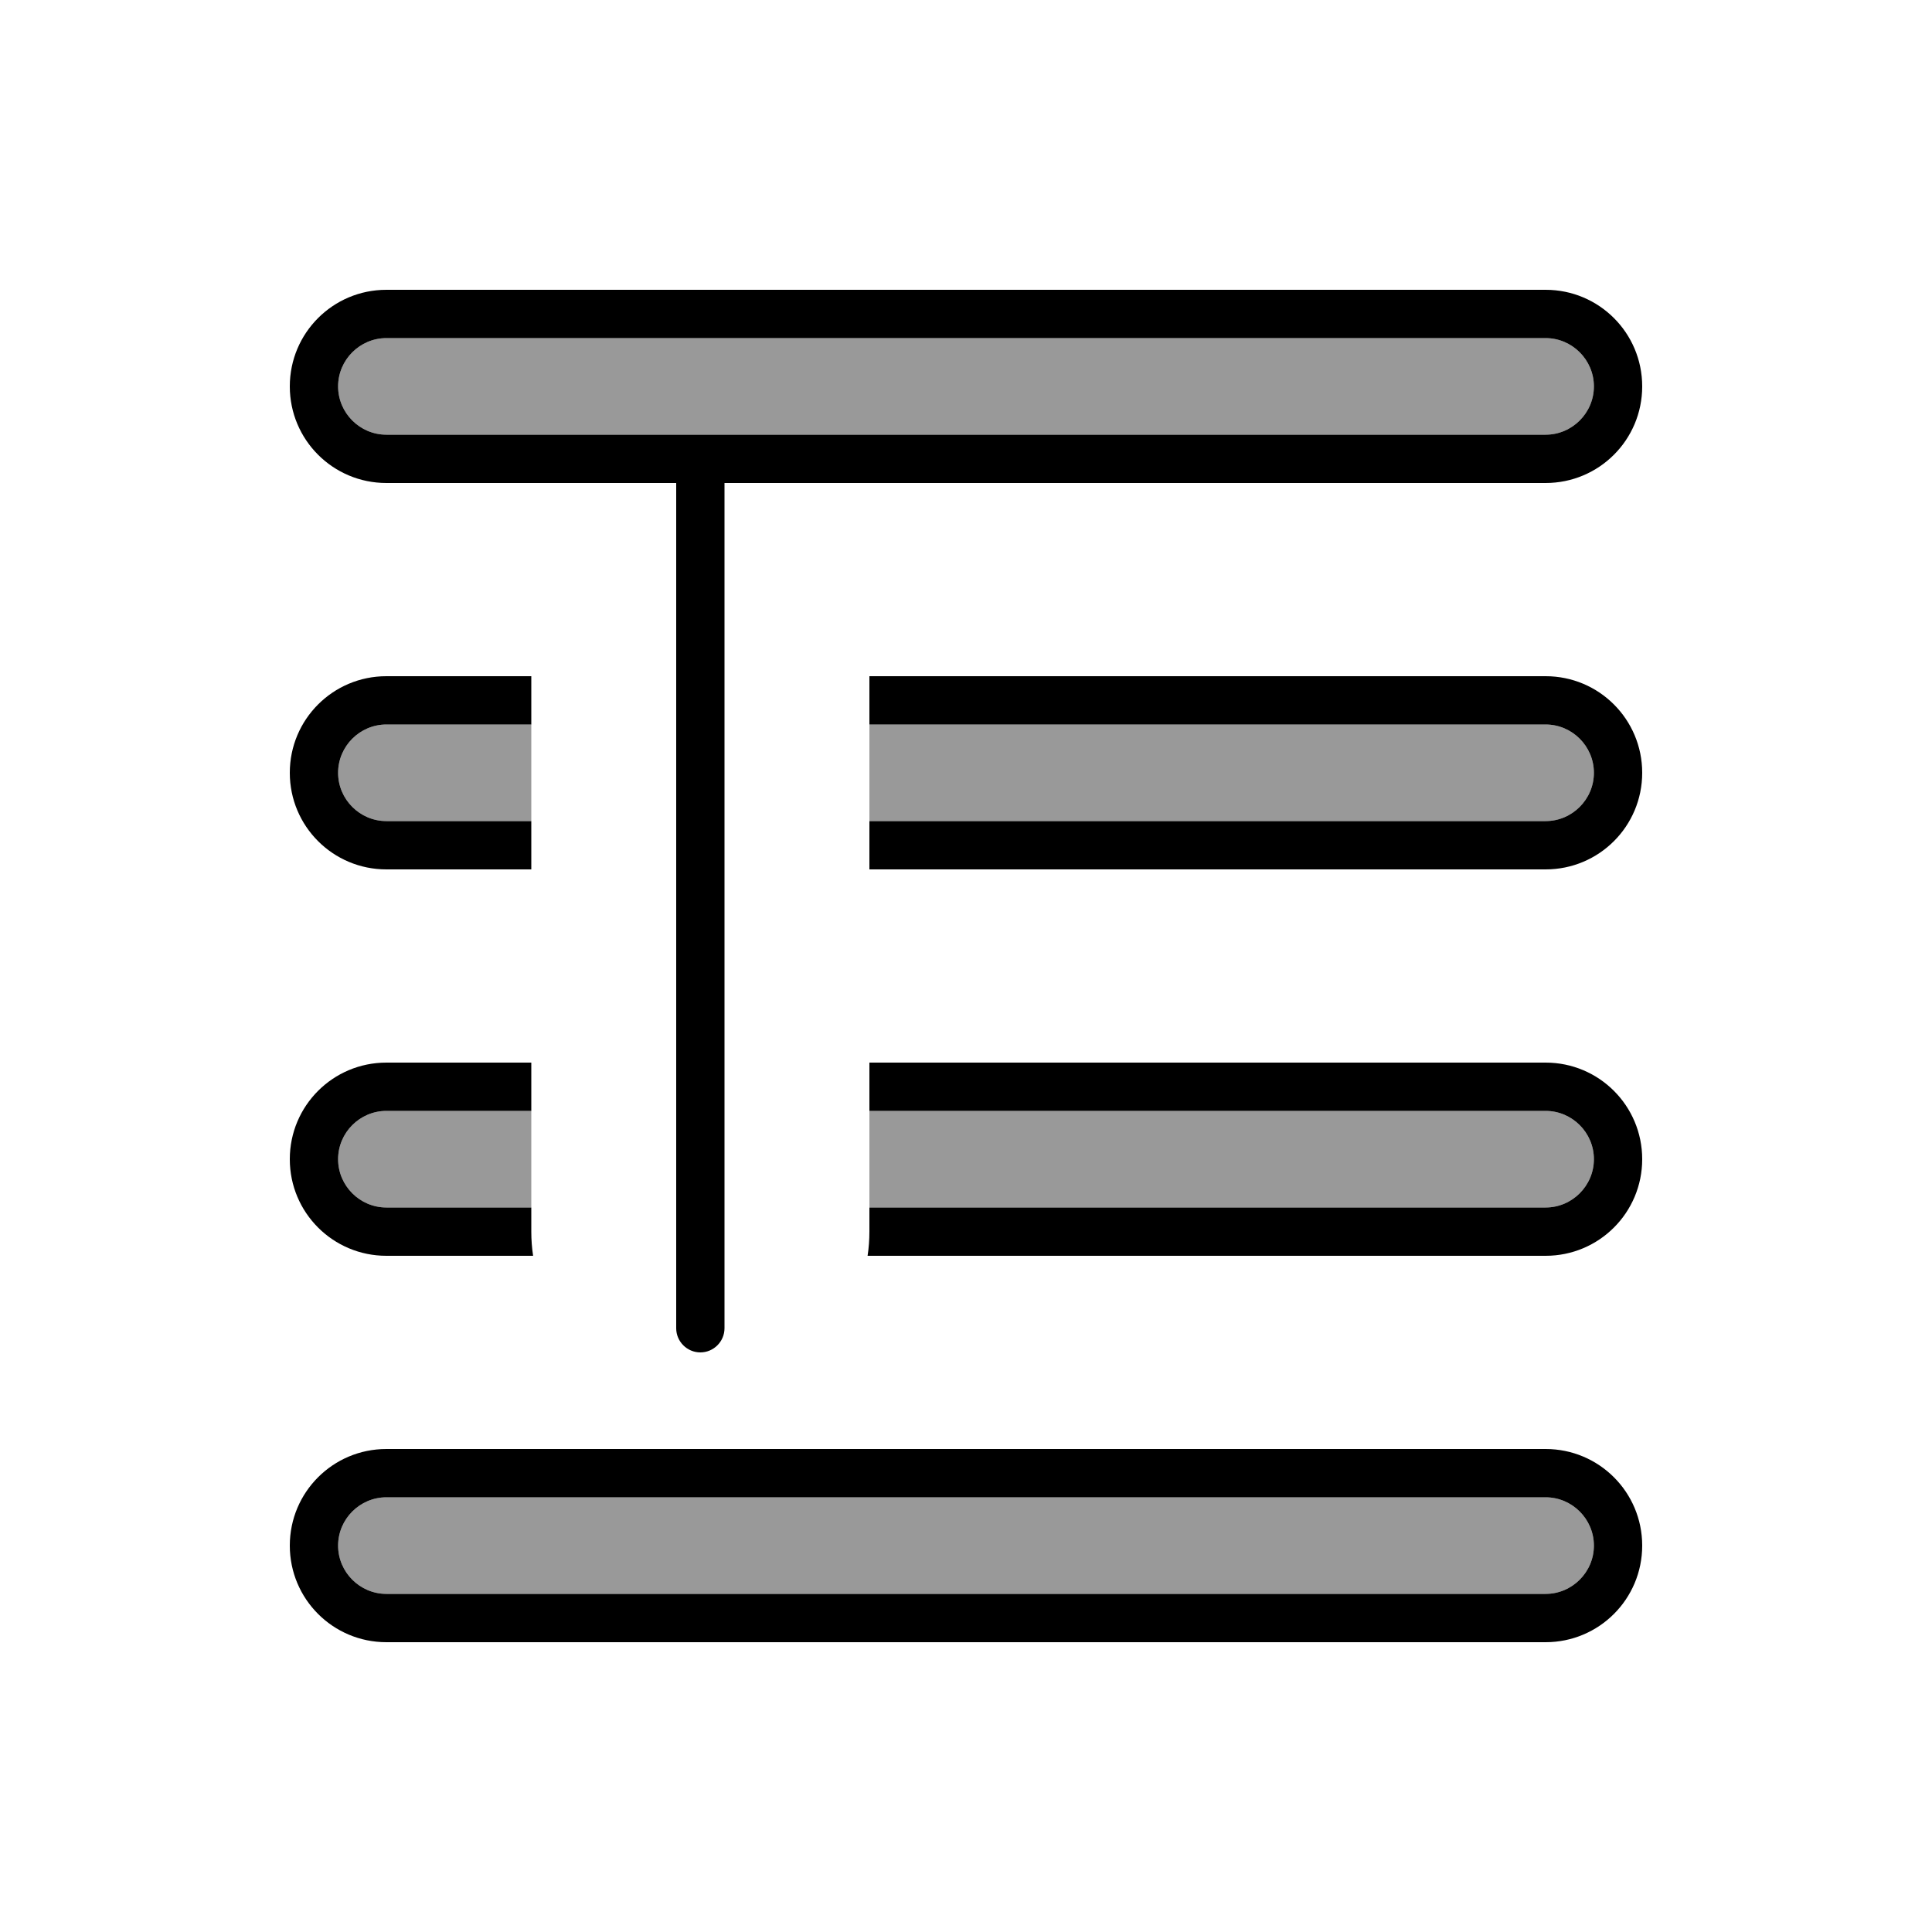 <svg xmlns="http://www.w3.org/2000/svg" viewBox="0 0 640 640"><!--! Font Awesome Pro 7.1.0 by @fontawesome - https://fontawesome.com License - https://fontawesome.com/license (Commercial License) Copyright 2025 Fonticons, Inc. --><path opacity=".4" fill="currentColor" d="M112 128C112 136.8 119.2 144 128 144L512 144C520.8 144 528 136.8 528 128C528 119.2 520.8 112 512 112L128 112C119.2 112 112 119.2 112 128zM112 256C112 264.8 119.2 272 128 272L176 272C176 294.4 176 198.1 176 240L128 240C119.2 240 112 247.2 112 256zM112 384C112 392.8 119.2 400 128 400L176 400L176 408C176 416.5 176 400.5 176 360C176 362.7 176 365.3 176 368L128 368C119.2 368 112 375.2 112 384zM112 512C112 520.8 119.2 528 128 528L512 528C520.8 528 528 520.8 528 512C528 503.2 520.8 496 512 496L128 496C119.2 496 112 503.2 112 512zM288 240C288 250.7 288 261.3 288 272L512 272C520.8 272 528 264.8 528 256C528 247.2 520.8 240 512 240L288 240zM288 368C288 378.7 288 389.3 288 400L512 400C520.8 400 528 392.8 528 384C528 375.2 520.8 368 512 368L288 368z"/><path fill="currentColor" d="M128 112C119.2 112 112 119.2 112 128C112 136.8 119.2 144 128 144L512 144C520.8 144 528 136.8 528 128C528 119.2 520.8 112 512 112L128 112zM96 128C96 110.3 110.3 96 128 96L512 96C529.7 96 544 110.3 544 128C544 145.7 529.7 160 512 160L240 160L240 440C240 444.4 236.4 448 232 448C227.6 448 224 444.4 224 440L224 160L128 160C110.3 160 96 145.7 96 128zM128 240C119.2 240 112 247.2 112 256C112 264.8 119.2 272 128 272L176 272L176 288L128 288C110.3 288 96 273.7 96 256C96 238.3 110.3 224 128 224L176 224L176 240L128 240zM512 272C520.8 272 528 264.8 528 256C528 247.2 520.8 240 512 240L288 240L288 224L512 224C529.7 224 544 238.3 544 256C544 273.7 529.7 288 512 288L288 288L288 272L512 272zM128 352L176 352L176 368L128 368C119.2 368 112 375.2 112 384C112 392.8 119.2 400 128 400L176 400L176 408C176 410.7 176.2 413.4 176.6 416L128 416C110.3 416 96 401.7 96 384C96 366.3 110.3 352 128 352zM288 352L512 352C529.7 352 544 366.3 544 384C544 401.7 529.7 416 512 416L287.4 416C287.8 413.4 288 410.7 288 408L288 400L512 400C520.8 400 528 392.8 528 384C528 375.2 520.8 368 512 368L288 368L288 352zM128 496C119.2 496 112 503.2 112 512C112 520.8 119.2 528 128 528L512 528C520.8 528 528 520.8 528 512C528 503.2 520.8 496 512 496L128 496zM96 512C96 494.3 110.3 480 128 480L512 480C529.7 480 544 494.3 544 512C544 529.7 529.7 544 512 544L128 544C110.3 544 96 529.7 96 512z"/></svg>